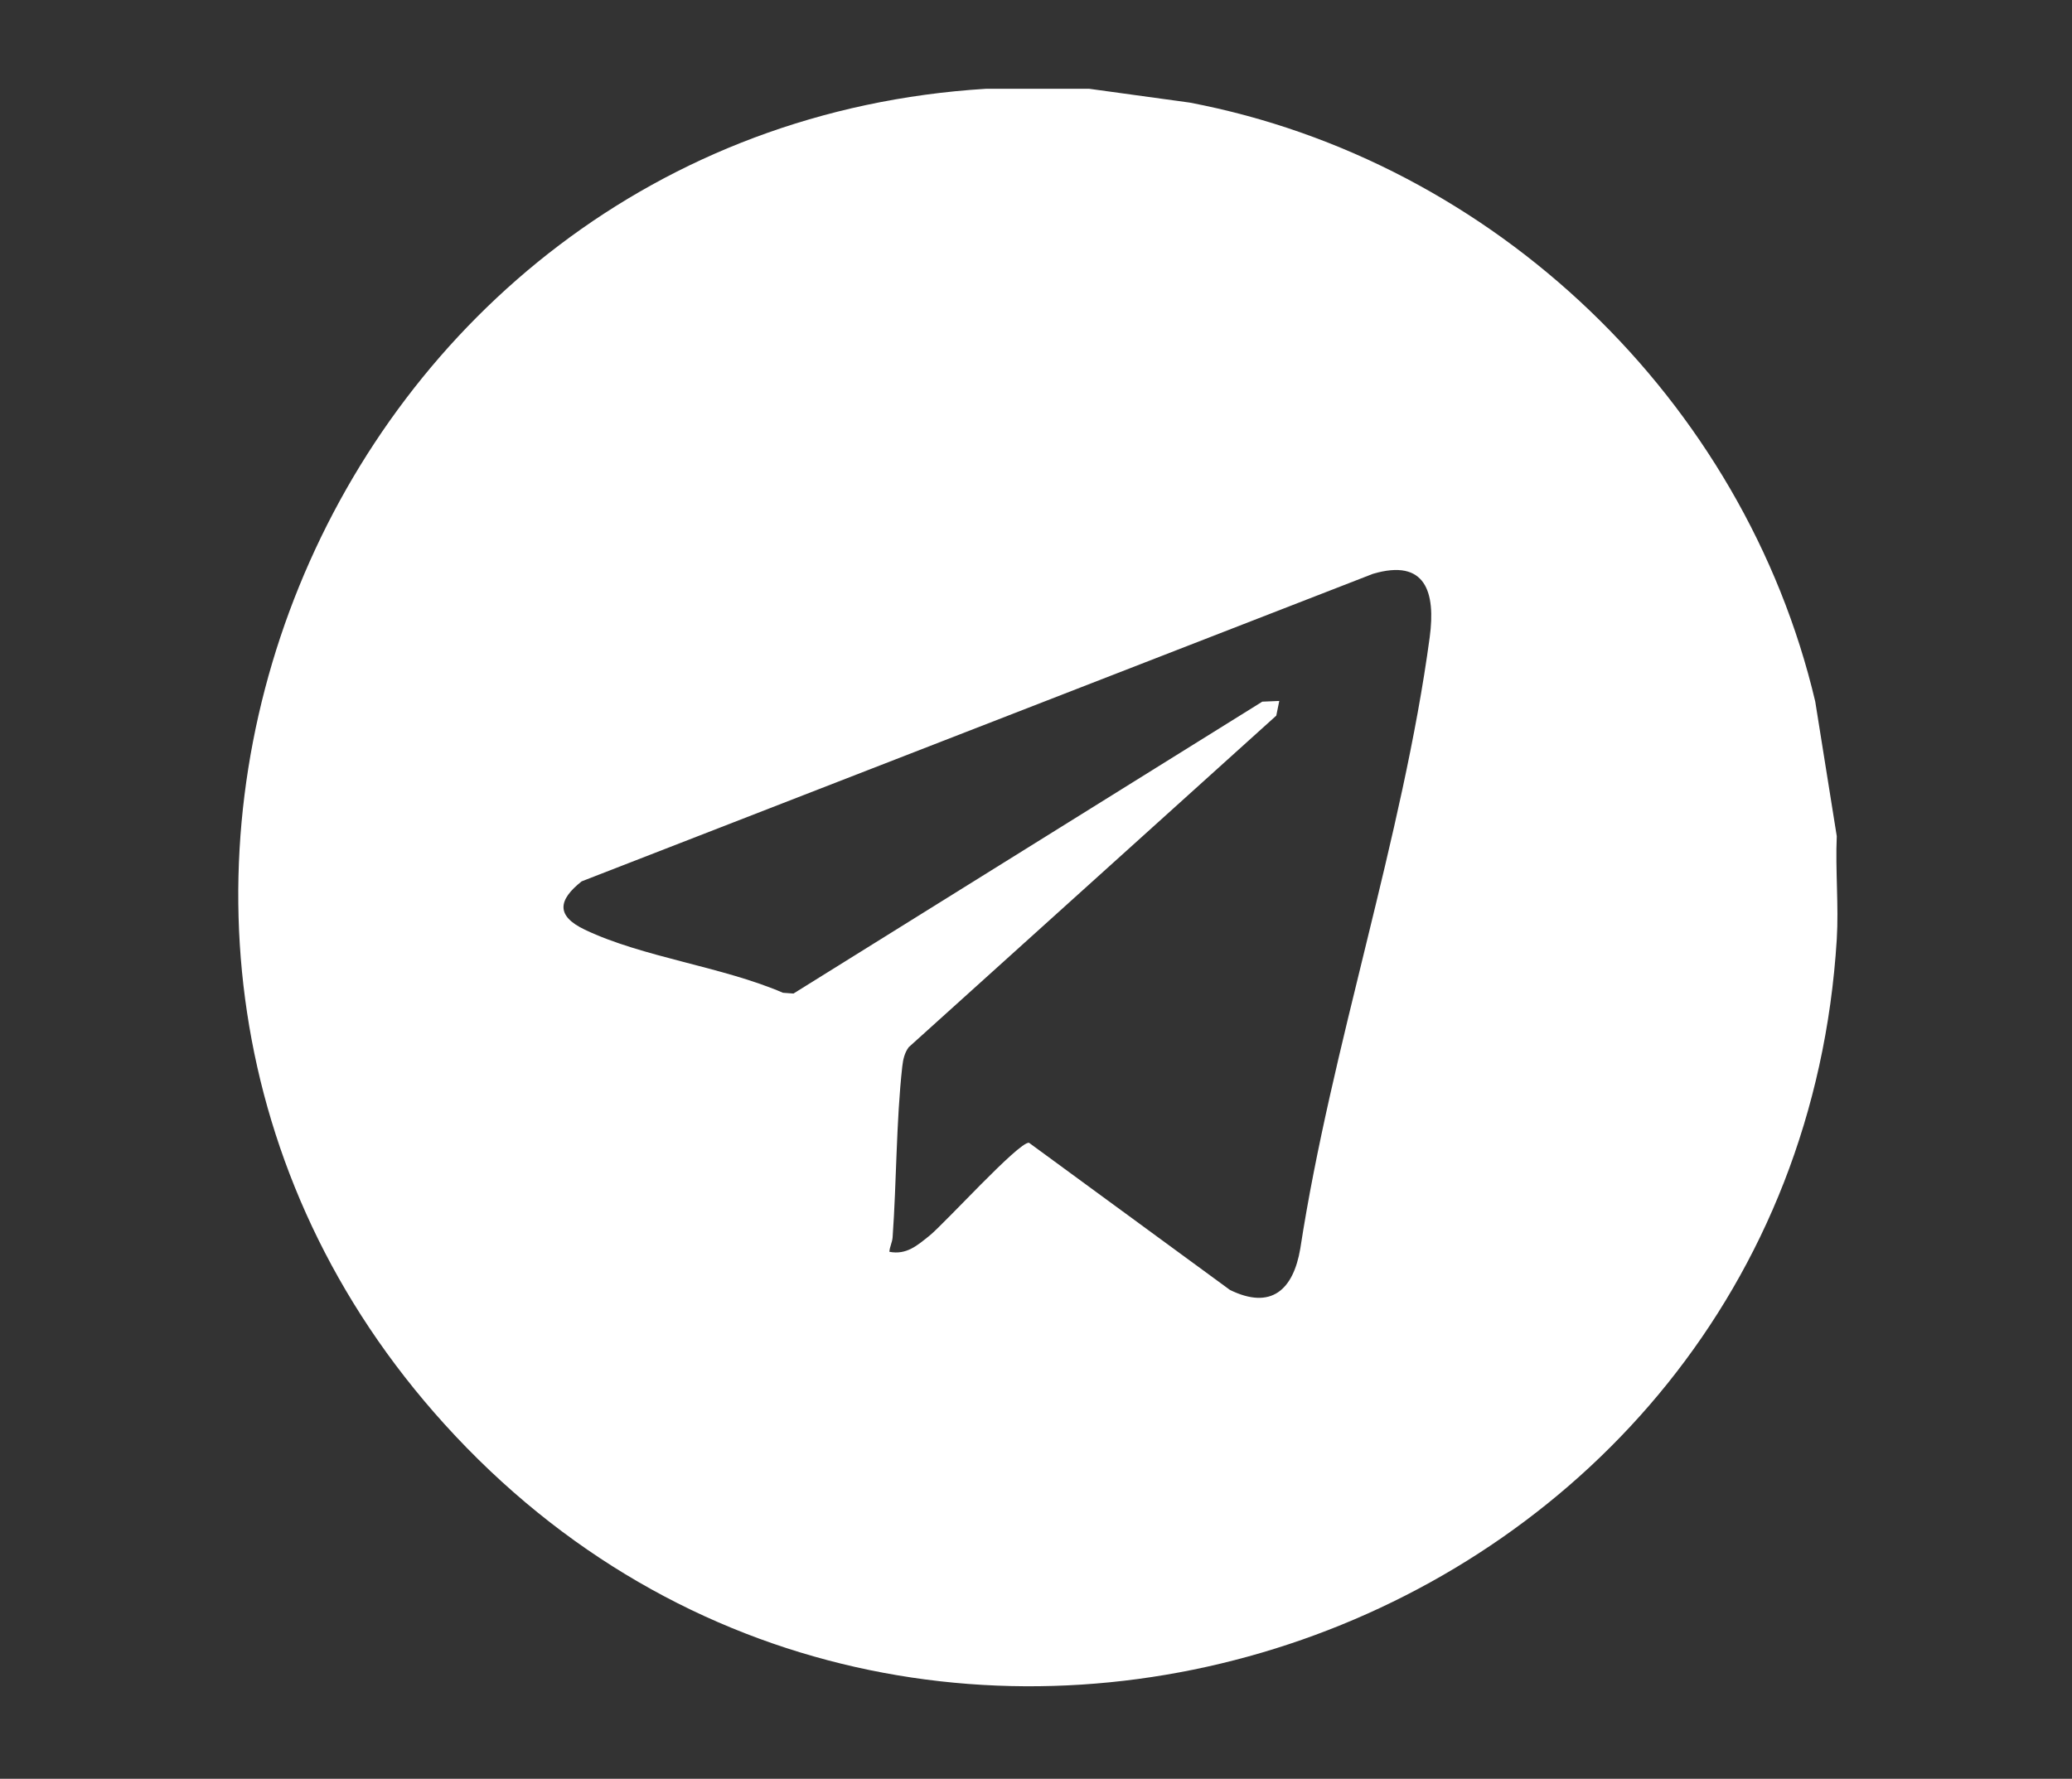 <svg xmlns="http://www.w3.org/2000/svg" id="d" viewBox="0 0 641.69 551.01"><rect x="0" y="0" width="641.69" height="551.01" fill="#333333" stroke="none"/><defs><style>.f{fill:#fff;}</style></defs><g id="e"><path class="f" d="M337.31,27.5l31.14,4.28c94.27,17.95,171.71,92.22,193.72,185.52l6.67,41.73c-.47,10.49.64,21.51,0,31.94-13.36,216.59-284.68,311.95-431.16,150.22C-1.11,287.95,100.47,40.14,305.38,27.5h31.94ZM275.44,387.77c5.3,1.03,8.65-1.97,12.44-5.01,4.66-3.75,27.6-29.06,30.79-28.77l62.23,45.59c12.8,6.27,19.62-.02,21.79-12.78,9.62-62.44,31.73-127.33,40.09-189.44,1.86-13.84-1.21-24.45-17.6-19.6l-245.05,95.26c-7.29,5.78-8.02,10.68.99,14.97,17.94,8.56,42.72,11.48,61.36,19.54l3.26.24,145.19-90.42,5.26-.22-.93,4.55-113.84,102.72c-1.31,1.79-1.75,3.84-1.99,6-1.89,17-1.76,35.67-2.99,52.89-.11,1.55-.91,2.94-1,4.48Z"></path></g></svg>